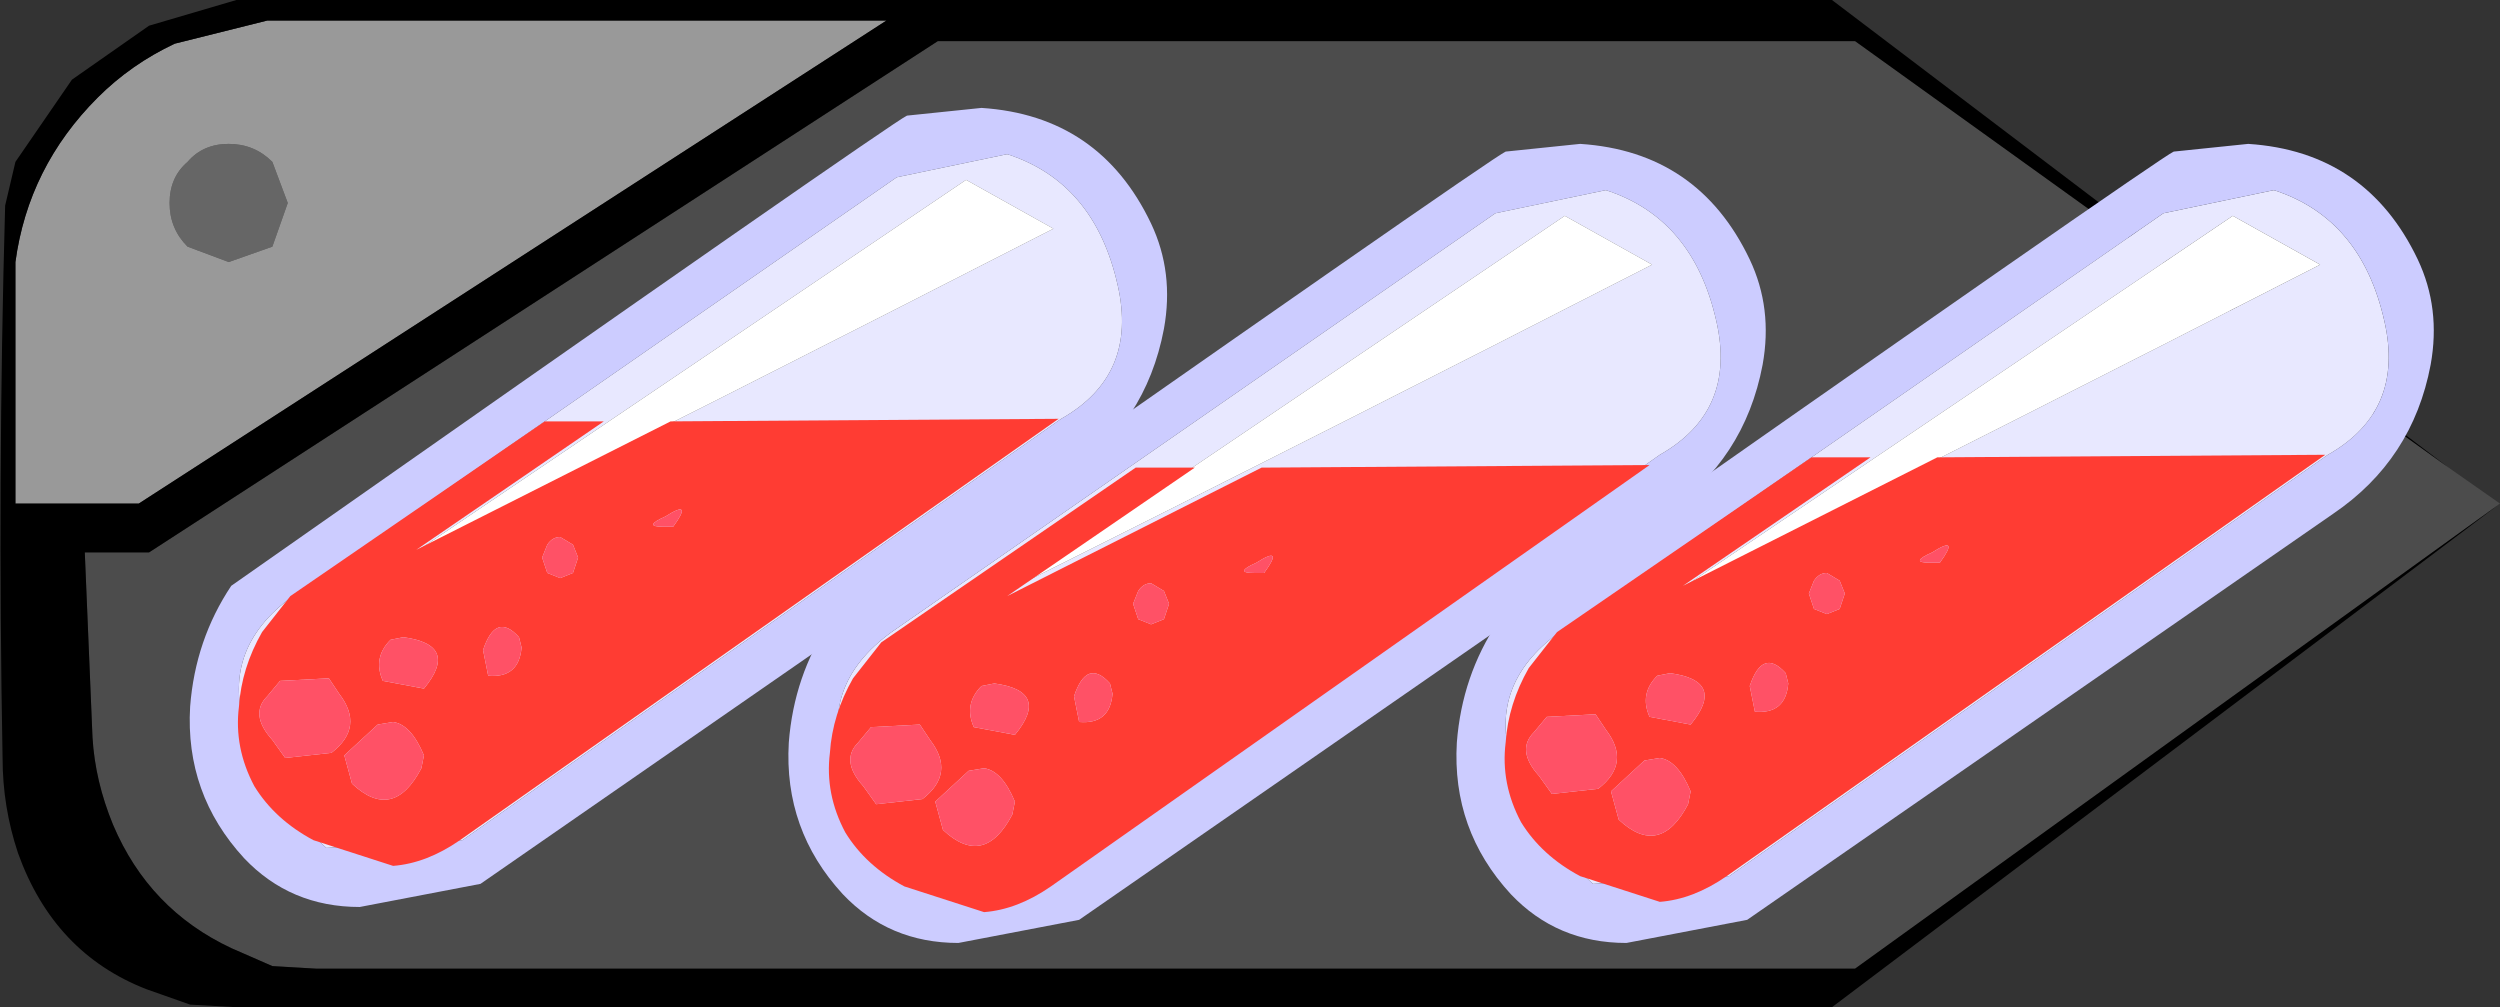 <?xml version="1.0" encoding="UTF-8" standalone="no"?>
<svg xmlns:xlink="http://www.w3.org/1999/xlink" height="19.6px" width="48.65px" xmlns="http://www.w3.org/2000/svg">
  <rect width="100%" height="100%" fill="#333333" stroke="none"/>
  <g transform="matrix(1.0, 0.0, 0.0, 1.0, -0.1, 0.0)">
    <use height="19.6" transform="matrix(1.0, 0.0, 0.0, 1.0, 0.1, 0.0)" width="48.65" xlink:href="#shape0"/>
    <use height="15.55" transform="matrix(1.0, 0.0, 0.0, 1.0, 3.8, 2.1)" width="19.0" xlink:href="#shape1"/>
    <use height="15.55" transform="matrix(1.0, 0.0, 0.0, 1.0, 15.45, 2.8)" width="19.0" xlink:href="#shape1"/>
    <use height="15.55" transform="matrix(1.0, 0.0, 0.0, 1.0, 28.45, 2.8)" width="19.0" xlink:href="#shape1"/>
    <use height="8.7" transform="matrix(1.0, 0.0, 0.0, 1.0, 4.75, 8.15)" width="15.95" xlink:href="#shape2"/>
    <use height="8.7" transform="matrix(1.0, 0.0, 0.0, 1.0, 16.25, 9.05)" width="15.95" xlink:href="#shape2"/>
    <use height="8.7" transform="matrix(1.0, 0.0, 0.0, 1.0, 29.4, 8.85)" width="15.95" xlink:href="#shape2"/>
  </g>
  <defs>
    <g id="shape0" transform="matrix(1.0, 0.0, 0.0, 1.0, 0.0, 0.0)">
      <path d="M47.65 9.1 L48.65 9.8 36.1 18.85 6.15 18.85 5.3 18.8 4.5 18.45 Q2.9 17.7 2.2 16.05 1.85 15.2 1.8 14.35 L1.65 10.75 2.9 10.75 18.25 0.8 36.1 0.8 47.65 9.1" fill="#4c4c4c" fill-rule="evenodd" stroke="none"/>
      <path d="M5.3 3.15 L5.6 3.95 5.3 4.8 4.45 5.1 3.65 4.8 Q3.3 4.45 3.3 3.95 3.3 3.45 3.65 3.15 3.95 2.8 4.45 2.8 4.95 2.8 5.3 3.15" fill="#666666" fill-rule="evenodd" stroke="none"/>
      <path d="M5.3 3.15 Q4.95 2.8 4.45 2.8 3.95 2.8 3.65 3.15 3.3 3.45 3.3 3.95 3.3 4.45 3.65 4.8 L4.45 5.1 5.3 4.8 5.6 3.95 5.3 3.15 M3.4 0.85 L5.2 0.4 17.25 0.4 2.7 9.8 0.3 9.8 0.3 5.1 Q0.55 3.25 1.9 1.9 2.55 1.25 3.4 0.85" fill="#999999" fill-rule="evenodd" stroke="none"/>
      <path d="M47.65 9.1 L36.1 0.8 18.25 0.8 2.9 10.75 1.65 10.75 1.8 14.35 Q1.85 15.2 2.2 16.05 2.9 17.7 4.5 18.45 L5.3 18.8 6.15 18.85 36.1 18.85 48.65 9.8 35.65 19.6 4.6 19.6 3.7 19.55 2.85 19.25 Q1.05 18.55 0.35 16.6 0.05 15.7 0.05 14.75 -0.05 9.35 0.1 4.0 L0.3 3.15 1.4 1.55 2.9 0.5 4.6 0.0 35.65 0.0 47.65 9.1 M3.4 0.85 Q2.55 1.25 1.9 1.9 0.55 3.25 0.3 5.1 L0.3 9.8 2.7 9.8 17.25 0.4 5.2 0.4 3.4 0.85" fill="#000000" fill-rule="evenodd" stroke="none"/>
    </g>
    <g id="shape1" transform="matrix(1.0, 0.0, 0.0, 1.0, -0.75, -1.9)">
      <path d="M18.8 5.35 Q19.2 7.1 17.7 7.95 L6.05 16.15 3.4 16.3 2.25 15.25 1.85 14.05 Q1.3 12.45 2.75 11.4 L14.5 3.25 16.65 2.8 Q18.35 3.35 18.8 5.35 M15.85 3.3 L5.2 10.5 Q11.4 7.4 17.55 4.25 L15.85 3.3" fill="#e8e8ff" fill-rule="evenodd" stroke="none"/>
      <path d="M15.85 3.3 L17.55 4.25 Q11.4 7.4 5.2 10.5 L15.85 3.3" fill="#ffffff" fill-rule="evenodd" stroke="none"/>
      <path d="M19.45 4.15 Q19.9 5.1 19.7 6.2 19.35 8.05 17.8 9.1 L6.4 17.0 4.05 17.45 Q2.7 17.45 1.8 16.5 0.65 15.25 0.75 13.55 0.85 12.25 1.55 11.2 14.45 2.15 14.7 2.05 L16.15 1.9 Q18.45 2.05 19.45 4.15 M18.8 5.35 Q18.35 3.35 16.65 2.8 L14.5 3.25 2.75 11.4 Q1.3 12.45 1.85 14.05 L2.25 15.25 3.4 16.3 6.05 16.15 17.7 7.95 Q19.2 7.1 18.8 5.35" fill="#ccccff" fill-rule="evenodd" stroke="none"/>
    </g>
    <g id="shape2" transform="matrix(1.0, 0.0, 0.0, 1.0, 0.0, 0.0)">
      <path d="M15.95 0.0 L4.3 8.2 Q3.65 8.65 3.0 8.7 L1.45 8.2 Q0.7 7.8 0.3 7.15 -0.1 6.4 0.0 5.6 0.05 4.85 0.45 4.15 L1.0 3.45 5.95 0.05 7.1 0.05 3.45 2.55 8.4 0.05 15.95 0.0 M2.95 4.3 Q2.6 4.65 2.8 5.1 L3.6 5.25 Q4.3 4.4 3.2 4.25 L2.95 4.3 M8.25 2.1 L8.45 2.1 Q8.85 1.55 8.3 1.9 7.85 2.1 8.25 2.1 M6.25 2.3 Q6.1 2.3 6.0 2.45 L5.9 2.7 6.0 3.0 6.25 3.1 6.5 3.0 6.6 2.7 6.5 2.45 6.25 2.3 M3.6 6.55 Q3.35 5.95 3.0 5.9 L2.7 5.95 2.05 6.55 2.2 7.1 Q3.0 7.85 3.55 6.8 L3.6 6.55 M4.85 5.0 Q5.45 5.05 5.5 4.45 L5.45 4.25 Q5.0 3.75 4.75 4.5 L4.85 5.0 M1.8 6.5 Q2.45 6.0 1.95 5.35 L1.75 5.05 0.8 5.1 0.55 5.4 Q0.2 5.75 0.65 6.25 L0.9 6.6 1.8 6.5" fill="#ff3c33" fill-rule="evenodd" stroke="none"/>
      <path d="M1.8 6.5 L0.9 6.6 0.65 6.25 Q0.2 5.75 0.55 5.4 L0.8 5.1 1.75 5.05 1.95 5.35 Q2.45 6.0 1.8 6.5 M4.85 5.0 L4.75 4.5 Q5.0 3.75 5.45 4.25 L5.5 4.45 Q5.45 5.05 4.85 5.0 M3.6 6.55 L3.55 6.8 Q3.0 7.85 2.2 7.1 L2.05 6.55 2.7 5.95 3.0 5.9 Q3.35 5.95 3.6 6.55 M6.25 2.3 L6.5 2.45 6.6 2.7 6.5 3.0 6.25 3.1 6.0 3.0 5.9 2.7 6.0 2.45 Q6.1 2.3 6.25 2.3 M8.25 2.1 Q7.85 2.1 8.3 1.9 8.85 1.55 8.45 2.1 L8.25 2.1 M2.95 4.3 L3.2 4.25 Q4.3 4.4 3.6 5.25 L2.8 5.1 Q2.6 4.65 2.95 4.3" fill="#ff5166" fill-rule="evenodd" stroke="none"/>
    </g>
  </defs>
</svg>
